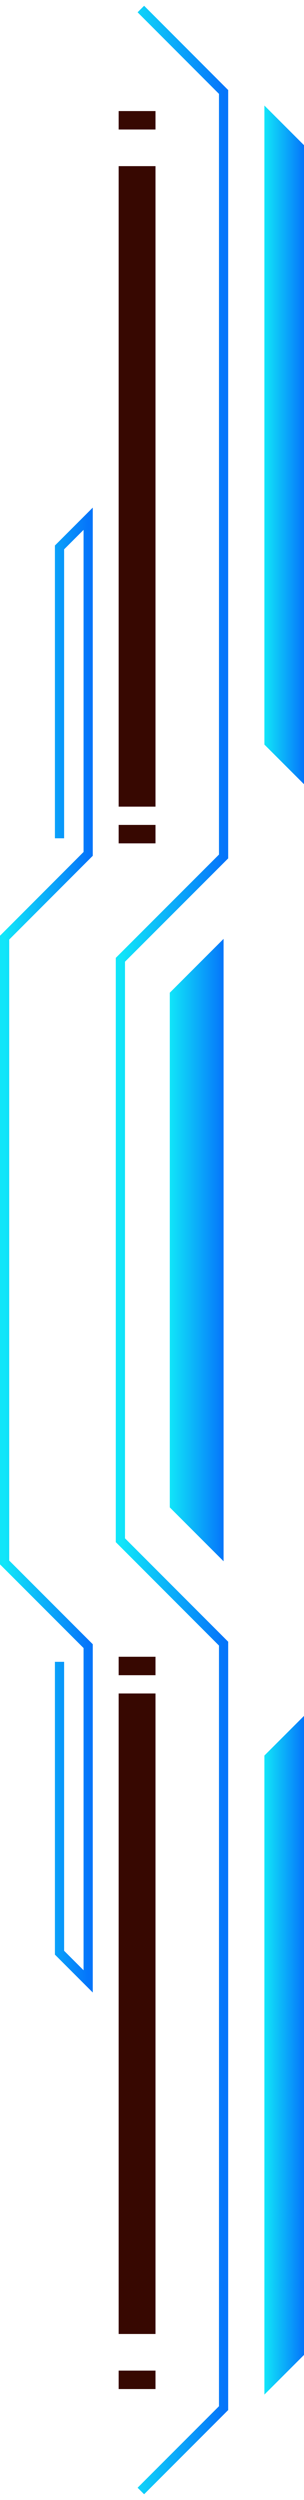 <svg width="33" height="271" viewBox="0 0 33 271" fill="none" xmlns="http://www.w3.org/2000/svg">
<g clip-path="url(#clip0_2137_3651)">
<g style="mix-blend-mode:screen">
<path d="M14.88 12.039L14.88 14.039" stroke="url(#paint0_linear_2137_3651)" stroke-width="4" stroke-miterlimit="10"/>
<path d="M14.88 18.009L14.88 87.439" stroke="url(#paint1_linear_2137_3651)" stroke-width="4" stroke-miterlimit="10"/>
<path d="M14.88 89.419L14.88 91.419" stroke="url(#paint2_linear_2137_3651)" stroke-width="4" stroke-miterlimit="10"/>
</g>
<path d="M28.7 80.71L28.7 11.44L33.01 15.749L33.01 85.019L28.7 80.71Z" fill="url(#paint3_linear_2137_3651)"/>
<path d="M15.29 270.02L24.27 261.039L24.27 178.169L13.069 166.959L13.069 135.499L13.069 104.039L24.27 92.84L24.27 9.969L15.29 0.979" stroke="url(#paint4_linear_2137_3651)" stroke-miterlimit="10"/>
<g style="mix-blend-mode:screen">
<path d="M14.88 258.97L14.88 256.97" stroke="url(#paint5_linear_2137_3651)" stroke-width="4" stroke-miterlimit="10"/>
<path d="M14.88 253L14.88 183.57" stroke="url(#paint6_linear_2137_3651)" stroke-width="4" stroke-miterlimit="10"/>
<path d="M14.88 181.59L14.88 179.59" stroke="url(#paint7_linear_2137_3651)" stroke-width="4" stroke-miterlimit="10"/>
</g>
<path d="M24.27 101.77L18.43 107.61L18.43 163.4L24.27 169.24L24.27 101.77Z" fill="url(#paint8_linear_2137_3651)"/>
<path d="M28.7 190.299L28.7 259.57L33.01 255.26L33.01 185.99L28.7 190.299Z" fill="url(#paint9_linear_2137_3651)"/>
<path d="M6.46 180.139L6.46 211.669L9.57 214.779L9.57 178.439L0.5 169.369L0.5 135.499L0.5 101.639L9.57 92.559L9.57 56.23L6.46 59.34L6.46 90.87" stroke="url(#paint10_linear_2137_3651)" stroke-miterlimit="10"/>
</g>
<defs>
<linearGradient id="paint0_linear_2137_3651" x1="-nan" y1="-nan" x2="-nan" y2="-nan" gradientUnits="userSpaceOnUse">
<stop stop-color="#370801"/>
<stop offset="0.12" stop-color="#440806"/>
<stop offset="0.35" stop-color="#690816"/>
<stop offset="0.66" stop-color="#A3092F"/>
<stop offset="1" stop-color="#ED0A4F"/>
</linearGradient>
<linearGradient id="paint1_linear_2137_3651" x1="-nan" y1="-nan" x2="-nan" y2="-nan" gradientUnits="userSpaceOnUse">
<stop stop-color="#370801"/>
<stop offset="0.12" stop-color="#440806"/>
<stop offset="0.35" stop-color="#690816"/>
<stop offset="0.66" stop-color="#A3092F"/>
<stop offset="1" stop-color="#ED0A4F"/>
</linearGradient>
<linearGradient id="paint2_linear_2137_3651" x1="-nan" y1="-nan" x2="-nan" y2="-nan" gradientUnits="userSpaceOnUse">
<stop stop-color="#370801"/>
<stop offset="0.12" stop-color="#440806"/>
<stop offset="0.35" stop-color="#690816"/>
<stop offset="0.66" stop-color="#A3092F"/>
<stop offset="1" stop-color="#ED0A4F"/>
</linearGradient>
<linearGradient id="paint3_linear_2137_3651" x1="33.01" y1="48.23" x2="28.7" y2="48.23" gradientUnits="userSpaceOnUse">
<stop stop-color="#0575FA"/>
<stop offset="1" stop-color="#11E6F9"/>
</linearGradient>
<linearGradient id="paint4_linear_2137_3651" x1="24.27" y1="135.499" x2="13.069" y2="135.499" gradientUnits="userSpaceOnUse">
<stop stop-color="#0575FA"/>
<stop offset="1" stop-color="#11E6F9"/>
</linearGradient>
<linearGradient id="paint5_linear_2137_3651" x1="-nan" y1="-nan" x2="-nan" y2="-nan" gradientUnits="userSpaceOnUse">
<stop stop-color="#370801"/>
<stop offset="0.12" stop-color="#440806"/>
<stop offset="0.35" stop-color="#690816"/>
<stop offset="0.66" stop-color="#A3092F"/>
<stop offset="1" stop-color="#ED0A4F"/>
</linearGradient>
<linearGradient id="paint6_linear_2137_3651" x1="-nan" y1="-nan" x2="-nan" y2="-nan" gradientUnits="userSpaceOnUse">
<stop stop-color="#370801"/>
<stop offset="0.12" stop-color="#440806"/>
<stop offset="0.35" stop-color="#690816"/>
<stop offset="0.66" stop-color="#A3092F"/>
<stop offset="1" stop-color="#ED0A4F"/>
</linearGradient>
<linearGradient id="paint7_linear_2137_3651" x1="-nan" y1="-nan" x2="-nan" y2="-nan" gradientUnits="userSpaceOnUse">
<stop stop-color="#370801"/>
<stop offset="0.12" stop-color="#440806"/>
<stop offset="0.35" stop-color="#690816"/>
<stop offset="0.66" stop-color="#A3092F"/>
<stop offset="1" stop-color="#ED0A4F"/>
</linearGradient>
<linearGradient id="paint8_linear_2137_3651" x1="24.27" y1="135.505" x2="18.43" y2="135.505" gradientUnits="userSpaceOnUse">
<stop stop-color="#0575FA"/>
<stop offset="1" stop-color="#11E6F9"/>
</linearGradient>
<linearGradient id="paint9_linear_2137_3651" x1="33.01" y1="222.78" x2="28.7" y2="222.78" gradientUnits="userSpaceOnUse">
<stop stop-color="#0575FA"/>
<stop offset="1" stop-color="#11E6F9"/>
</linearGradient>
<linearGradient id="paint10_linear_2137_3651" x1="9.57" y1="135.504" x2="0.5" y2="135.504" gradientUnits="userSpaceOnUse">
<stop stop-color="#0575FA"/>
<stop offset="1" stop-color="#11E6F9"/>
</linearGradient>
<clipPath id="clip0_2137_3651">
<rect width="269.75" height="33.01" fill="white" transform="translate(33.01 0.63) rotate(90)"/>
</clipPath>
</defs>
</svg>
